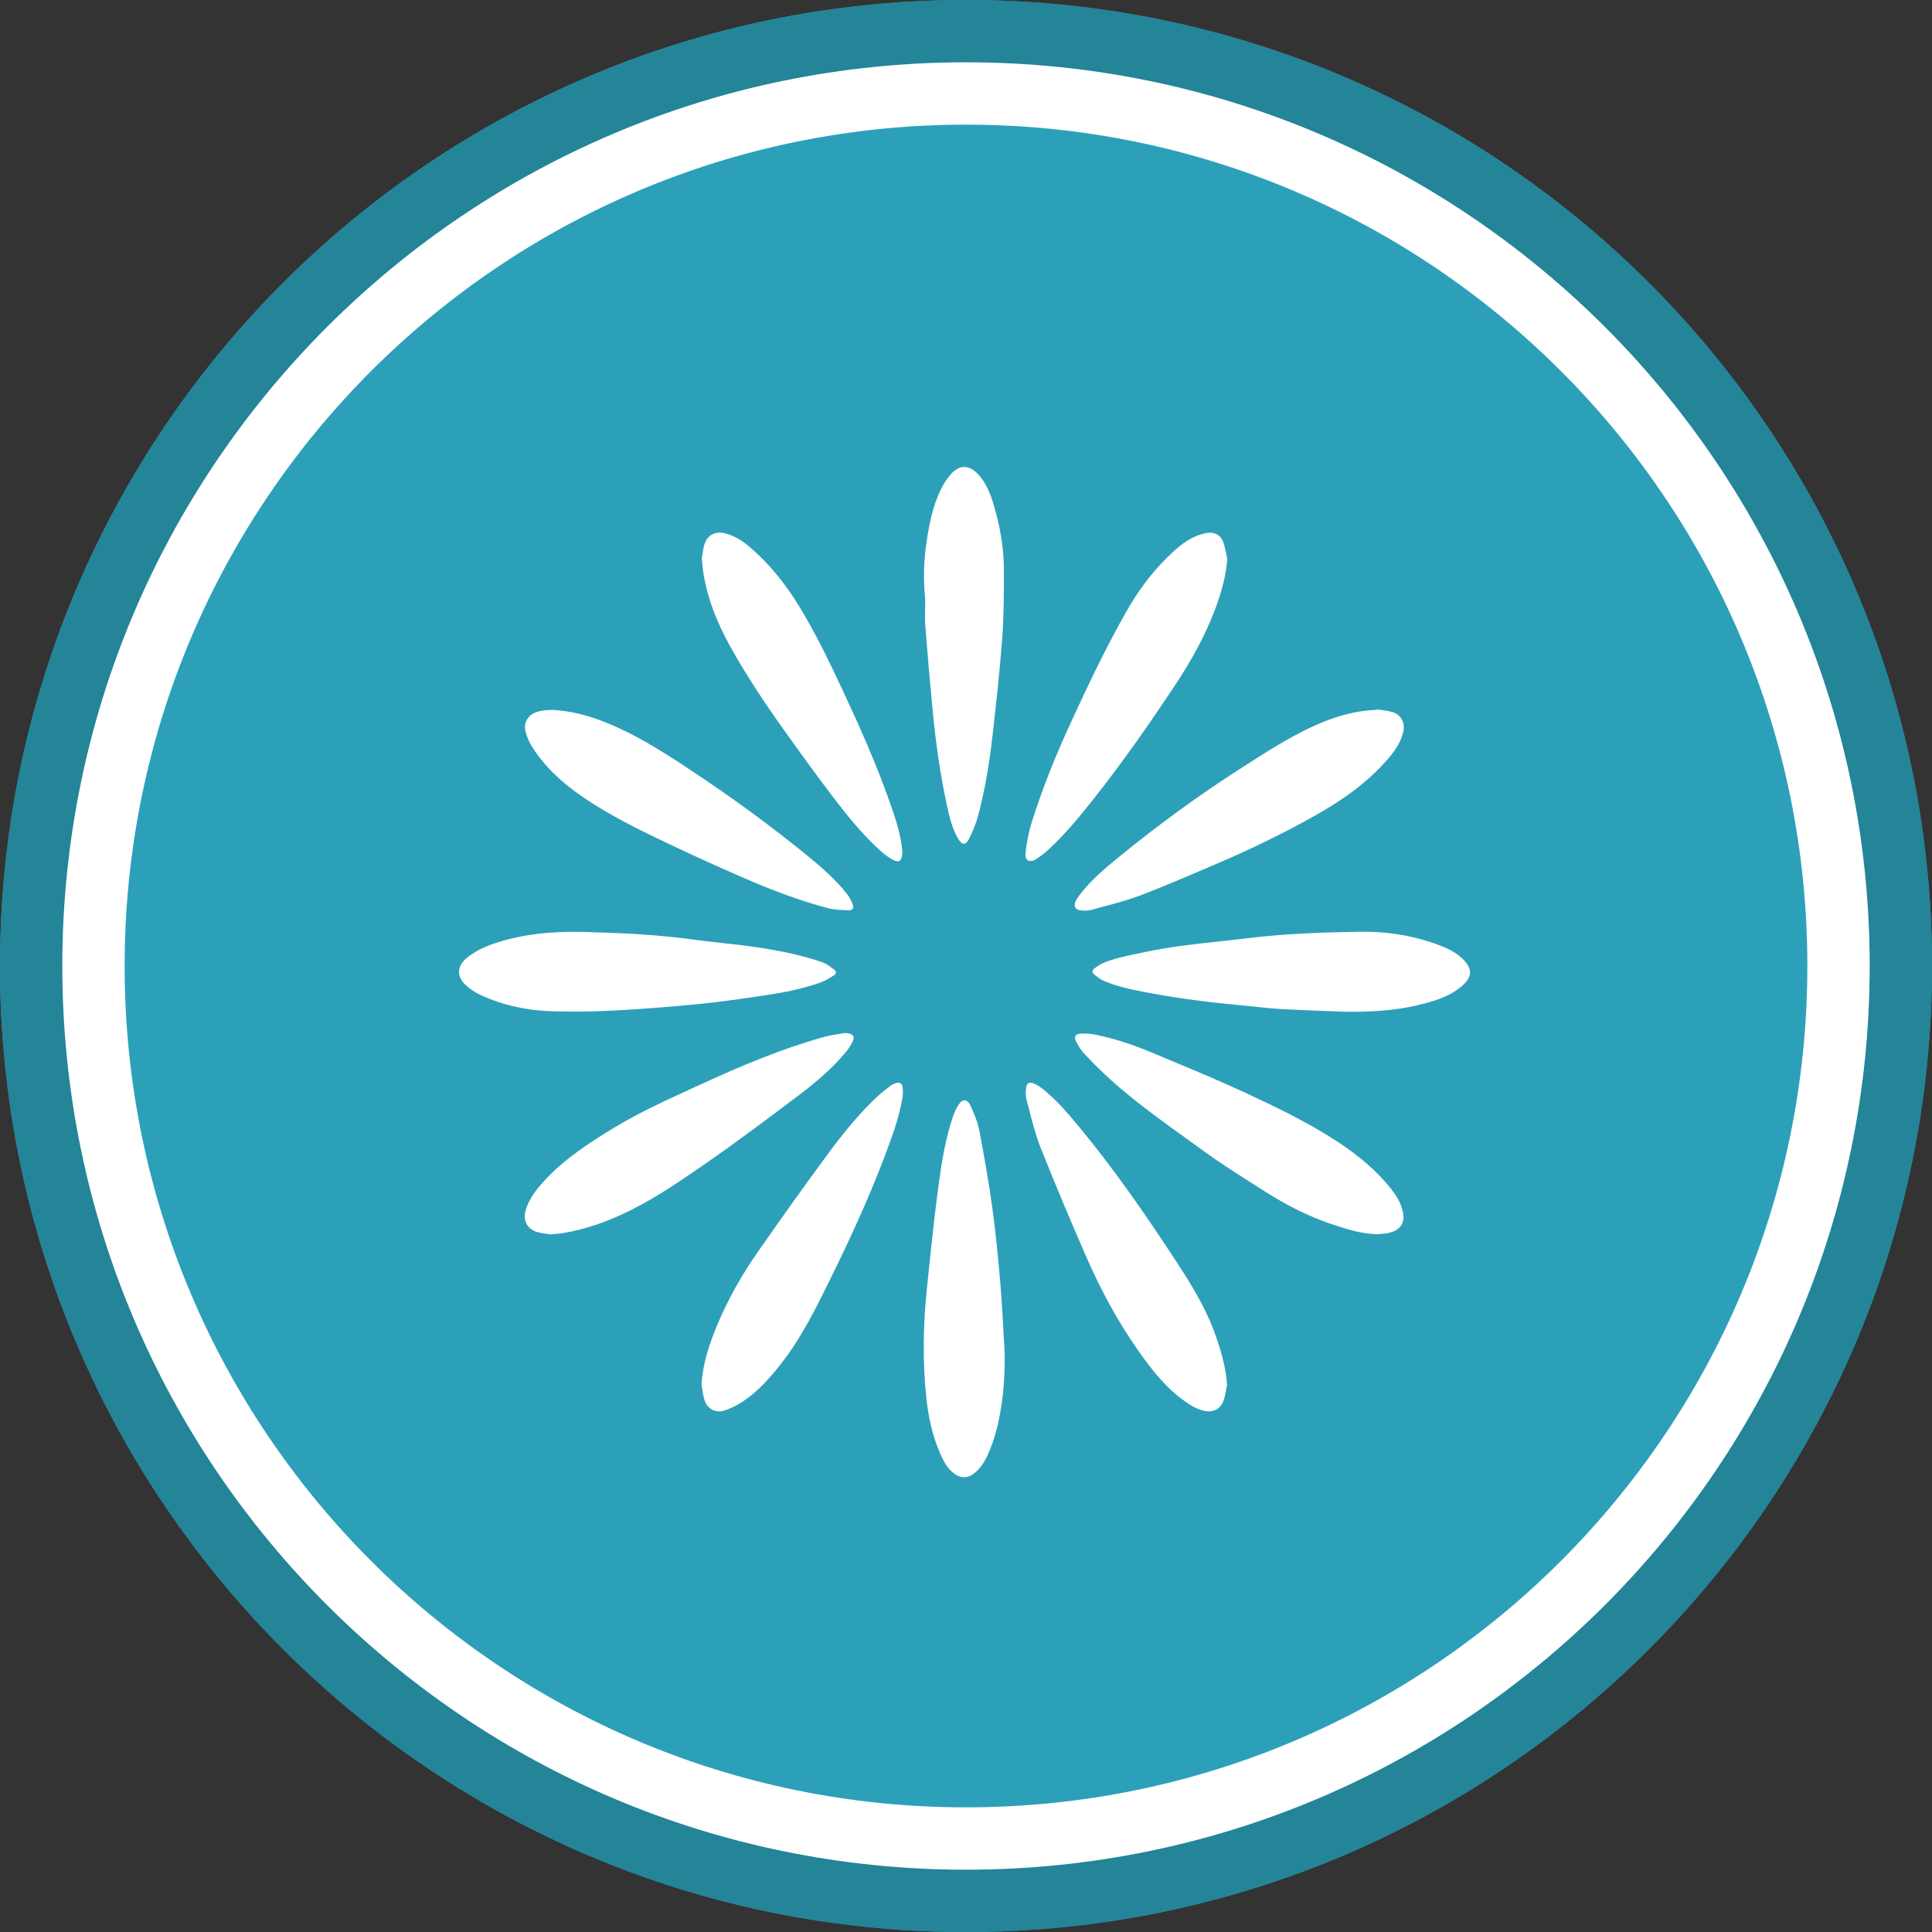 <?xml version="1.0" encoding="UTF-8"?> <svg xmlns="http://www.w3.org/2000/svg" width="120" height="120" viewBox="0 0 120 120" fill="none"><rect x="0" y="0" width="120" height="120" fill="#333333" stroke="none"/><path d="M120 60C120 93.137 93.137 120 60 120C26.863 120 0 93.137 0 60C0 26.863 26.863 0 60 0C93.137 0 120 26.863 120 60Z" fill="#2CA0B9"></path><path fill-rule="evenodd" clip-rule="evenodd" d="M57.469 37.259C57.35 36.084 57.365 34.914 57.538 33.746C57.71 32.592 57.922 31.447 58.442 30.39C58.608 30.049 58.827 29.717 59.081 29.432C59.592 28.862 60.184 28.868 60.716 29.421C61.215 29.939 61.488 30.589 61.691 31.262C62.098 32.607 62.354 33.985 62.354 35.394C62.354 36.794 62.354 38.199 62.252 39.594C62.106 41.595 61.884 43.591 61.66 45.585C61.467 47.304 61.196 49.016 60.745 50.69C60.612 51.179 60.413 51.656 60.185 52.109C59.985 52.509 59.753 52.494 59.518 52.104C59.141 51.472 58.976 50.764 58.823 50.059C58.385 48.057 58.108 46.031 57.915 43.993C57.752 42.293 57.606 40.591 57.475 38.887C57.447 38.518 57.454 38.146 57.462 37.774V37.774V37.774V37.773V37.773V37.773C57.466 37.601 57.469 37.43 57.469 37.259ZM85.823 44.103C85.723 44.089 85.624 44.076 85.525 44.059L85.524 44.058L85.521 44.074L85.518 44.09L85.451 44.093L85.39 44.096L85.39 44.096C85.259 44.103 85.129 44.109 84.999 44.122C83.321 44.287 81.799 44.935 80.345 45.724C79.282 46.299 78.26 46.957 77.241 47.613L77.241 47.613L76.945 47.803C74.379 49.452 71.922 51.255 69.558 53.18C68.668 53.904 67.781 54.64 67.077 55.565L67.074 55.569C66.98 55.693 66.885 55.819 66.818 55.957C66.662 56.281 66.778 56.509 67.132 56.547C67.354 56.571 67.595 56.567 67.809 56.509C68.035 56.446 68.262 56.385 68.489 56.325L68.489 56.325C69.279 56.113 70.071 55.901 70.834 55.612C72.134 55.119 73.413 54.572 74.692 54.025L74.694 54.024C74.983 53.901 75.272 53.777 75.561 53.654C77.697 52.744 79.786 51.732 81.805 50.587C83.42 49.674 84.927 48.601 86.162 47.191C86.606 46.683 86.994 46.141 87.156 45.47C87.296 44.888 87.025 44.38 86.45 44.217C86.248 44.16 86.035 44.131 85.823 44.103ZM82.699 62.808L82.697 62.808C81.795 62.776 80.723 62.737 79.652 62.678C79.076 62.647 78.502 62.587 77.927 62.526L77.927 62.526L77.927 62.526L77.927 62.526L77.927 62.526L77.927 62.526L77.926 62.526L77.926 62.526L77.926 62.526L77.926 62.526L77.926 62.526C77.655 62.497 77.384 62.469 77.112 62.443C75.215 62.265 73.325 62.038 71.452 61.685L71.41 61.677C70.444 61.496 69.472 61.313 68.56 60.923C68.365 60.84 68.189 60.703 68.017 60.569L67.957 60.523C67.817 60.413 67.838 60.26 67.967 60.161C68.147 60.025 68.338 59.89 68.545 59.805C69.232 59.523 69.954 59.374 70.678 59.225L70.678 59.225C70.825 59.195 70.972 59.165 71.119 59.134C72.654 58.805 74.21 58.637 75.765 58.469L75.765 58.469L75.766 58.469L75.766 58.469L75.766 58.469L75.766 58.469L75.766 58.469L75.766 58.469L75.766 58.469L75.766 58.469L75.766 58.469L75.766 58.469L75.766 58.469L75.766 58.469L75.767 58.469L75.767 58.469L75.767 58.468L75.767 58.468L75.767 58.468C76.338 58.407 76.91 58.345 77.48 58.275C79.783 57.993 82.095 57.911 84.411 57.873C86.208 57.845 87.96 58.127 89.629 58.8C90.046 58.969 90.465 59.2 90.791 59.503C91.502 60.161 91.468 60.694 90.74 61.298C90.088 61.84 89.298 62.111 88.483 62.328C87.055 62.707 85.606 62.86 83.67 62.843L83.672 62.845C83.381 62.833 83.053 62.821 82.699 62.808ZM82.715 76.035C83.626 76.342 84.54 76.636 85.516 76.655L85.514 76.659C85.579 76.653 85.643 76.649 85.708 76.645C85.847 76.636 85.987 76.626 86.124 76.606C86.27 76.583 86.416 76.541 86.555 76.486C87.004 76.308 87.23 75.912 87.163 75.433C87.08 74.826 86.778 74.32 86.411 73.854C85.488 72.686 84.349 71.752 83.115 70.939C81.27 69.724 79.28 68.772 77.284 67.843C75.814 67.16 74.317 66.535 72.82 65.911L72.82 65.911L72.819 65.911L72.819 65.911L72.819 65.911L72.819 65.911L72.819 65.911L72.819 65.911L72.818 65.911L72.818 65.911L72.818 65.911L72.818 65.91L72.817 65.91L72.817 65.91L72.816 65.91L72.816 65.91L72.815 65.909L72.815 65.909L72.814 65.909L72.814 65.909L72.813 65.909C72.382 65.729 71.951 65.549 71.52 65.368C70.411 64.9 69.269 64.522 68.088 64.274C67.762 64.204 67.417 64.181 67.085 64.204C66.795 64.223 66.698 64.416 66.829 64.672C66.973 64.949 67.138 65.23 67.35 65.453C67.874 66.007 68.412 66.552 68.978 67.062C70.465 68.397 72.084 69.562 73.702 70.726C74.09 71.006 74.479 71.286 74.866 71.568C75.72 72.192 76.615 72.761 77.51 73.331L77.51 73.331L77.51 73.331L77.51 73.331L77.51 73.331L77.51 73.331L77.51 73.331L77.51 73.331L77.51 73.331L77.511 73.331L77.511 73.331L77.511 73.331L77.511 73.331L77.511 73.331L77.511 73.331L77.511 73.332L77.511 73.332L77.511 73.332L77.512 73.332L77.512 73.332C77.799 73.515 78.086 73.698 78.372 73.882C79.737 74.763 81.168 75.516 82.715 76.035ZM62.217 87.178C62.375 86.102 62.42 85.016 62.401 83.926L62.397 83.928C62.37 83.482 62.345 83.036 62.32 82.591L62.32 82.589L62.32 82.588L62.32 82.587L62.32 82.585L62.32 82.584L62.32 82.582L62.32 82.582L62.32 82.582L62.32 82.582L62.32 82.582L62.32 82.581L62.32 82.581L62.32 82.581L62.32 82.581L62.32 82.581L62.32 82.58C62.267 81.623 62.213 80.665 62.132 79.71C62.001 78.158 61.853 76.606 61.641 75.063C61.419 73.444 61.135 71.833 60.828 70.228C60.727 69.695 60.506 69.176 60.282 68.677C60.085 68.239 59.769 68.241 59.516 68.653C59.382 68.873 59.272 69.111 59.188 69.356C58.724 70.717 58.498 72.135 58.305 73.549C58.059 75.349 57.871 77.156 57.683 78.963L57.683 78.963L57.683 78.963L57.683 78.963L57.683 78.964L57.683 78.964L57.683 78.964L57.683 78.964L57.683 78.964L57.683 78.964L57.683 78.964C57.648 79.301 57.613 79.637 57.577 79.974C57.337 82.258 57.295 84.544 57.538 86.832C57.663 88.011 57.909 89.159 58.383 90.253C58.588 90.725 58.817 91.18 59.238 91.506C59.662 91.832 60.094 91.838 60.513 91.508C60.883 91.218 61.127 90.835 61.323 90.418C61.806 89.389 62.054 88.293 62.217 87.178ZM76.159 86.317L76.159 86.317L76.159 86.316L76.159 86.316C76.177 86.219 76.195 86.121 76.215 86.024C76.141 84.883 75.819 83.818 75.436 82.764C74.852 81.161 73.958 79.726 73.031 78.31C71.16 75.45 69.217 72.639 67.034 70.002C66.31 69.128 65.576 68.26 64.67 67.563C64.522 67.451 64.352 67.354 64.179 67.288C63.942 67.197 63.778 67.271 63.742 67.523C63.703 67.781 63.696 68.063 63.762 68.311C63.818 68.521 63.872 68.731 63.927 68.942L63.927 68.942L63.927 68.943L63.927 68.944L63.927 68.944L63.927 68.945L63.928 68.945L63.928 68.946C64.13 69.732 64.333 70.521 64.63 71.27C65.519 73.522 66.465 75.751 67.43 77.971C68.328 80.037 69.388 82.021 70.686 83.869C71.481 84.999 72.316 86.092 73.442 86.926C73.842 87.222 74.254 87.499 74.746 87.62C75.336 87.764 75.811 87.533 76.009 86.963C76.081 86.754 76.12 86.535 76.159 86.317ZM36.986 57.911C39.042 57.962 41.093 58.087 43.133 58.366C43.709 58.445 44.287 58.509 44.865 58.572C45.531 58.645 46.197 58.718 46.861 58.815C48.284 59.024 49.702 59.291 51.067 59.763C51.291 59.841 51.493 59.989 51.691 60.136C51.734 60.167 51.776 60.199 51.819 60.229C51.967 60.336 51.948 60.491 51.8 60.58C51.764 60.602 51.728 60.624 51.691 60.646L51.691 60.646L51.691 60.646C51.452 60.791 51.211 60.937 50.951 61.029C49.827 61.425 48.66 61.655 47.484 61.827C46.106 62.03 44.727 62.233 43.341 62.369C41.618 62.54 39.889 62.671 38.159 62.765C36.917 62.832 35.67 62.847 34.427 62.817C32.825 62.779 31.269 62.468 29.808 61.782C29.499 61.636 29.203 61.435 28.949 61.207C28.337 60.66 28.379 59.987 29.017 59.477C29.776 58.874 30.67 58.577 31.587 58.34C33.227 57.915 34.899 57.839 36.582 57.892C36.682 57.895 36.781 57.901 36.88 57.907L36.984 57.913L36.986 57.911ZM34.017 76.643L34.017 76.643C34.104 76.654 34.191 76.665 34.277 76.678V76.68L34.279 76.673C34.281 76.667 34.283 76.66 34.283 76.655C34.348 76.65 34.413 76.646 34.478 76.641C34.618 76.633 34.758 76.624 34.895 76.602C36.385 76.369 37.785 75.853 39.129 75.19C40.777 74.377 42.288 73.332 43.793 72.291L43.793 72.291L43.817 72.275C45.822 70.887 47.773 69.416 49.719 67.948C50.743 67.174 51.715 66.331 52.543 65.339C52.708 65.142 52.846 64.917 52.962 64.687C53.1 64.413 52.998 64.236 52.691 64.179C52.593 64.162 52.484 64.159 52.386 64.176C52.28 64.194 52.174 64.212 52.068 64.23C51.747 64.283 51.426 64.336 51.114 64.424C48.496 65.161 45.996 66.219 43.532 67.35C43.349 67.435 43.165 67.519 42.981 67.603C41.328 68.358 39.672 69.115 38.113 70.063C36.561 71.007 35.047 71.992 33.807 73.342C33.309 73.886 32.855 74.458 32.649 75.182C32.463 75.832 32.761 76.365 33.418 76.54C33.613 76.591 33.815 76.617 34.017 76.643ZM43.576 34.768L43.577 34.766C43.583 34.767 43.589 34.769 43.594 34.77C43.598 34.772 43.602 34.773 43.607 34.774C43.612 34.836 43.616 34.898 43.62 34.96L43.62 34.96V34.96V34.96C43.63 35.11 43.64 35.26 43.662 35.409C43.902 37.107 44.532 38.671 45.358 40.157C46.359 41.954 47.498 43.663 48.69 45.337C49.672 46.715 50.665 48.087 51.689 49.435C52.593 50.627 53.533 51.793 54.642 52.809C54.879 53.025 55.14 53.224 55.419 53.381C55.823 53.609 55.995 53.502 56.041 53.048C56.05 52.955 56.046 52.858 56.037 52.765C55.927 51.725 55.59 50.741 55.243 49.763C54.424 47.456 53.438 45.219 52.401 43.004C51.528 41.137 50.641 39.277 49.553 37.522C48.72 36.182 47.739 34.969 46.531 33.946C46.088 33.57 45.604 33.269 45.034 33.125C44.433 32.973 43.934 33.231 43.752 33.822C43.689 34.032 43.656 34.251 43.624 34.47L43.624 34.47L43.624 34.47L43.624 34.47C43.609 34.569 43.594 34.668 43.577 34.766L43.576 34.766V34.768ZM37.291 44.744C36.315 44.378 35.322 44.145 34.287 44.092V44.096C34.24 44.097 34.194 44.099 34.148 44.1L34.148 44.1H34.148C34.019 44.105 33.891 44.109 33.766 44.124C33.625 44.141 33.487 44.175 33.352 44.219C32.784 44.401 32.49 44.897 32.653 45.473C32.742 45.786 32.867 46.103 33.041 46.378C34.008 47.901 35.382 49.012 36.883 49.952C38 50.652 39.173 51.273 40.362 51.85C42.27 52.775 44.2 53.666 46.146 54.509C47.849 55.246 49.581 55.919 51.378 56.395C51.81 56.511 52.276 56.528 52.727 56.539C52.966 56.545 53.048 56.395 52.961 56.164C52.875 55.94 52.758 55.718 52.61 55.531C51.912 54.638 51.061 53.895 50.189 53.182C47.871 51.289 45.455 49.528 42.958 47.873C41.154 46.675 39.338 45.51 37.291 44.744ZM76.228 34.715C76.147 35.797 75.857 36.808 75.489 37.799C74.848 39.528 73.944 41.118 72.927 42.647C71.357 45.007 69.737 47.333 67.978 49.556C67.079 50.694 66.162 51.818 65.089 52.799C64.858 53.012 64.608 53.209 64.34 53.37C63.942 53.609 63.641 53.442 63.698 52.985C63.773 52.365 63.876 51.738 64.062 51.143C64.729 49.003 65.567 46.925 66.507 44.89C67.587 42.547 68.688 40.218 69.966 37.973C70.652 36.77 71.457 35.655 72.443 34.681C72.98 34.15 73.533 33.625 74.242 33.322C74.492 33.214 74.761 33.132 75.028 33.094C75.449 33.036 75.826 33.25 75.971 33.648C76.054 33.88 76.105 34.124 76.155 34.369L76.155 34.369C76.179 34.484 76.203 34.599 76.23 34.713L76.228 34.715ZM44.517 82.372C44.041 83.524 43.654 84.703 43.571 85.973C43.588 86.071 43.602 86.169 43.617 86.268C43.65 86.496 43.683 86.724 43.751 86.942C43.921 87.501 44.444 87.791 44.998 87.609C45.388 87.48 45.771 87.292 46.114 87.067C47.075 86.437 47.824 85.581 48.525 84.686C49.551 83.38 50.332 81.924 51.073 80.446C52.458 77.68 53.779 74.888 54.881 71.998C55.347 70.772 55.813 69.543 56.044 68.243C56.088 68.001 56.092 67.743 56.058 67.5C56.027 67.278 55.866 67.208 55.652 67.278C55.533 67.316 55.41 67.364 55.313 67.438C55.025 67.657 54.737 67.879 54.473 68.126C53.355 69.174 52.394 70.368 51.484 71.592C49.996 73.596 48.557 75.633 47.125 77.677C46.093 79.15 45.205 80.707 44.517 82.372Z" fill="white"></path><path fill-rule="evenodd" clip-rule="evenodd" d="M60 116.129C90.999 116.129 116.129 90.999 116.129 60C116.129 29.001 90.999 3.871 60 3.871C29.001 3.871 3.871 29.001 3.871 60C3.871 90.999 29.001 116.129 60 116.129ZM60 120C93.137 120 120 93.137 120 60C120 26.863 93.137 0 60 0C26.863 0 0 26.863 0 60C0 93.137 26.863 120 60 120Z" fill="#248498"></path><path fill-rule="evenodd" clip-rule="evenodd" d="M112.258 60C112.258 88.861 88.862 112.258 60 112.258C31.139 112.258 7.742 88.861 7.742 60C7.742 31.139 31.139 7.742 60 7.742C88.862 7.742 112.258 31.139 112.258 60ZM116.129 60C116.129 90.999 90.999 116.129 60 116.129C29.001 116.129 3.871 90.999 3.871 60C3.871 29.001 29.001 3.871 60 3.871C90.999 3.871 116.129 29.001 116.129 60Z" fill="white"></path></svg> 